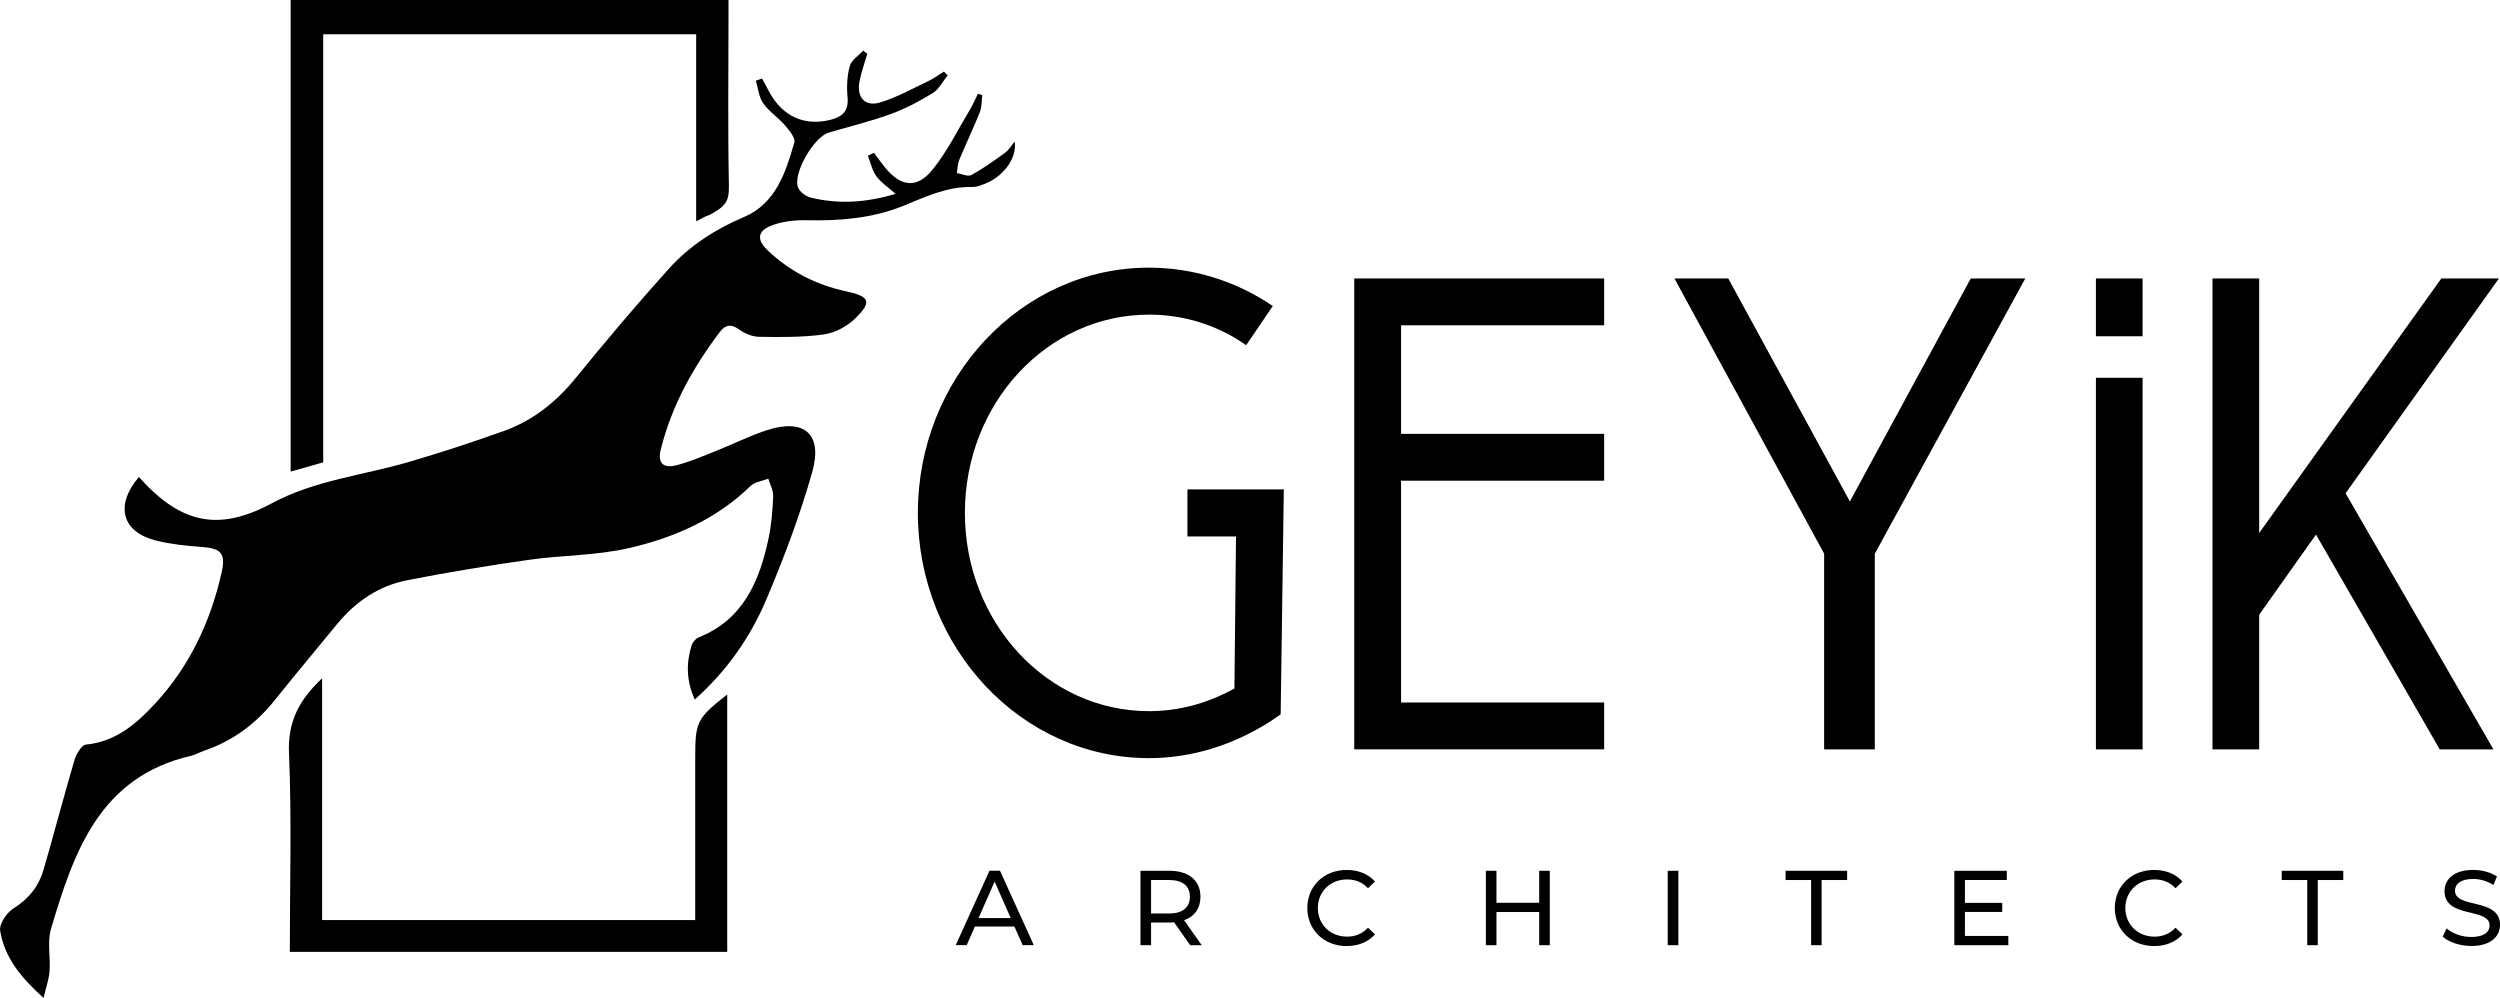 <?xml version="1.0" encoding="UTF-8"?>
<svg id="Layer_2" data-name="Layer 2" xmlns="http://www.w3.org/2000/svg" viewBox="0 0 508.68 203.05">
  <defs>
    <style>
      .cls-1 {
        fill: #010101;
      }
    </style>
  </defs>
  <g id="Layer_1-2" data-name="Layer 1">
    <g>
      <g>
        <path d="M28.25,97.05c8.44,9.43,16.09,11.24,27.05,5.36,8.84-4.74,18.61-5.69,27.94-8.43,6.48-1.9,12.91-4,19.26-6.28,5.88-2.11,10.62-5.84,14.6-10.74,6.17-7.57,12.47-15.05,19.01-22.3,4.2-4.65,9.4-8.01,15.27-10.5,6.46-2.75,8.48-9.03,10.24-15.15,.26-.91-.98-2.45-1.83-3.44-1.4-1.62-3.29-2.84-4.5-4.56-.89-1.26-1.03-3.04-1.5-4.6,.42-.14,.85-.28,1.27-.43,.47,.87,.94,1.74,1.4,2.61,2.73,5.12,7.22,7.15,12.63,5.76,2.41-.62,3.62-1.87,3.36-4.59-.2-2.09-.09-4.32,.46-6.33,.33-1.2,1.78-2.1,2.72-3.13,.28,.21,.56,.43,.84,.64-.55,1.9-1.24,3.78-1.6,5.72-.58,3.14,1.13,5.1,4.16,4.2,3.44-1.02,6.64-2.84,9.91-4.39,1.09-.52,2.08-1.26,3.11-1.9,.26,.25,.52,.51,.78,.76-1,1.23-1.77,2.83-3.04,3.61-2.71,1.67-5.59,3.19-8.58,4.28-4.12,1.5-8.4,2.52-12.61,3.77-2.99,.88-7.27,8.25-6.24,11.1,.32,.9,1.53,1.84,2.51,2.08,5.72,1.45,11.41,1.06,17.35-.73-1.5-1.34-2.96-2.28-3.92-3.6-.86-1.18-1.16-2.76-1.71-4.16,.41-.2,.83-.39,1.24-.59,.71,.96,1.4,1.93,2.15,2.87,3.26,4.07,6.59,4.52,9.81,.51,2.98-3.71,5.12-8.09,7.59-12.2,.61-1.02,1.07-2.12,1.6-3.19,.3,.09,.59,.17,.89,.26-.15,1.17-.08,2.44-.51,3.5-1.31,3.28-2.84,6.47-4.2,9.74-.33,.81-.32,1.76-.46,2.64,1,.16,2.26,.78,2.96,.39,2.4-1.32,4.65-2.94,6.87-4.55,.73-.53,1.21-1.39,1.92-2.25,.53,3-1.91,6.68-5.35,8.27-1.06,.49-2.26,.99-3.38,.97-5.12-.11-9.52,2.06-14.09,3.9-6.27,2.51-12.9,3.01-19.63,2.86-2.39-.05-4.97,.26-7.16,1.14-2.74,1.1-2.86,2.86-.7,4.93,4.53,4.34,9.92,7.09,16.05,8.4,4.82,1.03,5.3,2.17,1.73,5.6-1.64,1.58-4.08,2.86-6.32,3.17-4.33,.6-8.78,.55-13.17,.48-1.38-.02-2.94-.68-4.08-1.51-1.63-1.2-2.83-.87-3.86,.49-5.48,7.25-9.86,15.09-12.05,23.99-.65,2.65,.45,3.83,3.08,3.19,2.79-.68,5.46-1.87,8.15-2.93,3.49-1.38,6.86-3.1,10.43-4.25,7.58-2.43,11.36,.83,9.15,8.6-2.51,8.84-5.78,17.51-9.37,25.97-3.24,7.63-7.99,14.43-14.51,20.25-1.72-3.78-1.79-7.38-.64-11.03,.2-.63,.82-1.37,1.42-1.61,9.1-3.63,12.36-11.41,14.22-20.1,.6-2.81,.83-5.74,.95-8.62,.05-1.18-.64-2.39-1-3.58-1.22,.49-2.75,.66-3.63,1.51-6.93,6.76-15.52,10.5-24.66,12.61-6.64,1.54-13.64,1.43-20.43,2.4-8.28,1.18-16.54,2.54-24.74,4.15-5.77,1.13-10.47,4.31-14.22,8.86-4.3,5.23-8.63,10.42-12.87,15.7-3.8,4.73-8.48,8.16-14.23,10.13-.91,.31-1.77,.82-2.7,1.04-18.63,4.33-23.83,19.61-28.46,35.19-.79,2.67-.09,5.77-.3,8.65-.11,1.55-.67,3.07-1.22,5.42-4.61-4.14-7.96-8.24-8.83-13.7-.22-1.37,1.35-3.66,2.72-4.52,3.13-1.95,5.15-4.53,6.13-7.92,2.14-7.4,4.09-14.86,6.27-22.25,.36-1.22,1.43-3.06,2.31-3.15,6.07-.59,10.28-4.22,14.09-8.34,7.01-7.59,11.29-16.66,13.54-26.68,.89-3.94-.13-4.93-4.15-5.21-3.09-.22-6.22-.55-9.22-1.3-6.92-1.73-8.38-7.13-3.47-12.92Z"/>
        <path d="M59.14,0h89.09c0,1.26,0,2.4,0,3.53,0,11.39-.15,22.78,.08,34.16,.07,3.28-.63,4.29-3.98,6.06-.81,.2-1.53,.72-2.68,1.28V6.97H65.76V94.07c-2.36,.67-4.38,1.25-6.62,1.89V0Z"/>
        <path d="M58.97,193.69c0-13.67,.4-27.11-.17-40.5-.27-6.39,2.11-10.84,6.74-15.17v49.19h75.92c0-1.24,0-2.38,0-3.53,0-9.88,0-19.76,0-29.64,0-7.19,.37-7.92,6.51-12.73v52.37H58.97Z"/>
      </g>
      <g>
        <path class="cls-1" d="M258.5,146.77c-7.49,4.78-15.94,7.49-24.71,7.49-25.99,0-47.03-22.48-47.03-49.9s21.04-49.9,47.03-49.9c8.93,0,17.7,2.71,25.19,7.81l-5.42,7.97c-5.9-4.15-12.75-6.22-19.77-6.22-20.72,0-37.46,18.02-37.46,40.34s16.74,40.34,37.46,40.34c6.06,0,11.96-1.59,17.38-4.62l.32-30.93h-9.88v-9.57h19.61l-.64,45.76-2.07,1.43Z"/>
        <path class="cls-1" d="M285.08,88.28h41.32v9.53h-41.32v45.13h41.32v9.53h-50.85V56.66h50.85v9.53h-41.32v22.09Z"/>
        <path class="cls-1" d="M381.47,112.66v39.82h-10.31v-39.82l-30.46-56h10.95l24.75,45.37,24.59-45.37h11.1l-30.62,56Z"/>
        <path class="cls-1" d="M507.35,152.48h-10.93l-25.18-43.71-11.56,16.31v27.4h-9.5V56.66h9.5v51.79l37.06-51.79h11.72l-31.2,43.71,30.09,52.11Z"/>
        <g>
          <rect class="cls-1" x="426.46" y="56.66" width="9.5" height="11.76"/>
          <rect class="cls-1" x="426.46" y="76.87" width="9.5" height="75.61"/>
        </g>
      </g>
      <g>
        <path class="cls-1" d="M206.41,188.53h-8.04l-1.67,3.78h-2.23l6.86-15.14h2.14l6.88,15.14h-2.27l-1.67-3.78Zm-.76-1.73l-3.27-7.42-3.27,7.42h6.53Z"/>
        <path class="cls-1" d="M242.17,192.32l-3.27-4.65c-.3,.02-.63,.04-.95,.04h-3.74v4.61h-2.16v-15.14h5.9c3.94,0,6.31,1.99,6.31,5.28,0,2.34-1.21,4.02-3.33,4.78l3.59,5.08h-2.36Zm-.06-9.86c0-2.16-1.45-3.4-4.22-3.4h-3.68v6.81h3.68c2.77,0,4.22-1.25,4.22-3.42Z"/>
        <path class="cls-1" d="M266,184.75c0-4.48,3.42-7.74,8.02-7.74,2.34,0,4.37,.8,5.75,2.36l-1.41,1.36c-1.17-1.23-2.59-1.79-4.26-1.79-3.42,0-5.95,2.47-5.95,5.82s2.53,5.82,5.95,5.82c1.67,0,3.09-.58,4.26-1.82l1.41,1.36c-1.38,1.56-3.42,2.38-5.77,2.38-4.58,0-8-3.27-8-7.74Z"/>
        <path class="cls-1" d="M315.34,177.18v15.14h-2.16v-6.75h-8.69v6.75h-2.16v-15.14h2.16v6.51h8.69v-6.51h2.16Z"/>
        <path class="cls-1" d="M339.34,177.18h2.16v15.14h-2.16v-15.14Z"/>
        <path class="cls-1" d="M368.51,179.06h-5.19v-1.88h12.52v1.88h-5.19v13.26h-2.14v-13.26Z"/>
        <path class="cls-1" d="M408.64,190.44v1.88h-10.99v-15.14h10.68v1.88h-8.52v4.65h7.59v1.84h-7.59v4.89h8.82Z"/>
        <path class="cls-1" d="M430.3,184.75c0-4.48,3.42-7.74,8.02-7.74,2.34,0,4.37,.8,5.75,2.36l-1.41,1.36c-1.17-1.23-2.6-1.79-4.26-1.79-3.42,0-5.95,2.47-5.95,5.82s2.53,5.82,5.95,5.82c1.67,0,3.09-.58,4.26-1.82l1.41,1.36c-1.38,1.56-3.42,2.38-5.77,2.38-4.58,0-8-3.27-8-7.74Z"/>
        <path class="cls-1" d="M469.46,179.06h-5.19v-1.88h12.52v1.88h-5.19v13.26h-2.14v-13.26Z"/>
        <path class="cls-1" d="M497.02,190.59l.8-1.69c1.12,1.02,3.05,1.75,5,1.75,2.62,0,3.74-1.02,3.74-2.34,0-3.7-9.17-1.36-9.17-6.98,0-2.34,1.82-4.33,5.8-4.33,1.77,0,3.61,.48,4.87,1.34l-.71,1.73c-1.32-.84-2.81-1.23-4.15-1.23-2.57,0-3.68,1.08-3.68,2.4,0,3.7,9.17,1.38,9.17,6.94,0,2.31-1.86,4.3-5.86,4.3-2.31,0-4.58-.78-5.8-1.9Z"/>
      </g>
    </g>
  </g>
</svg>
